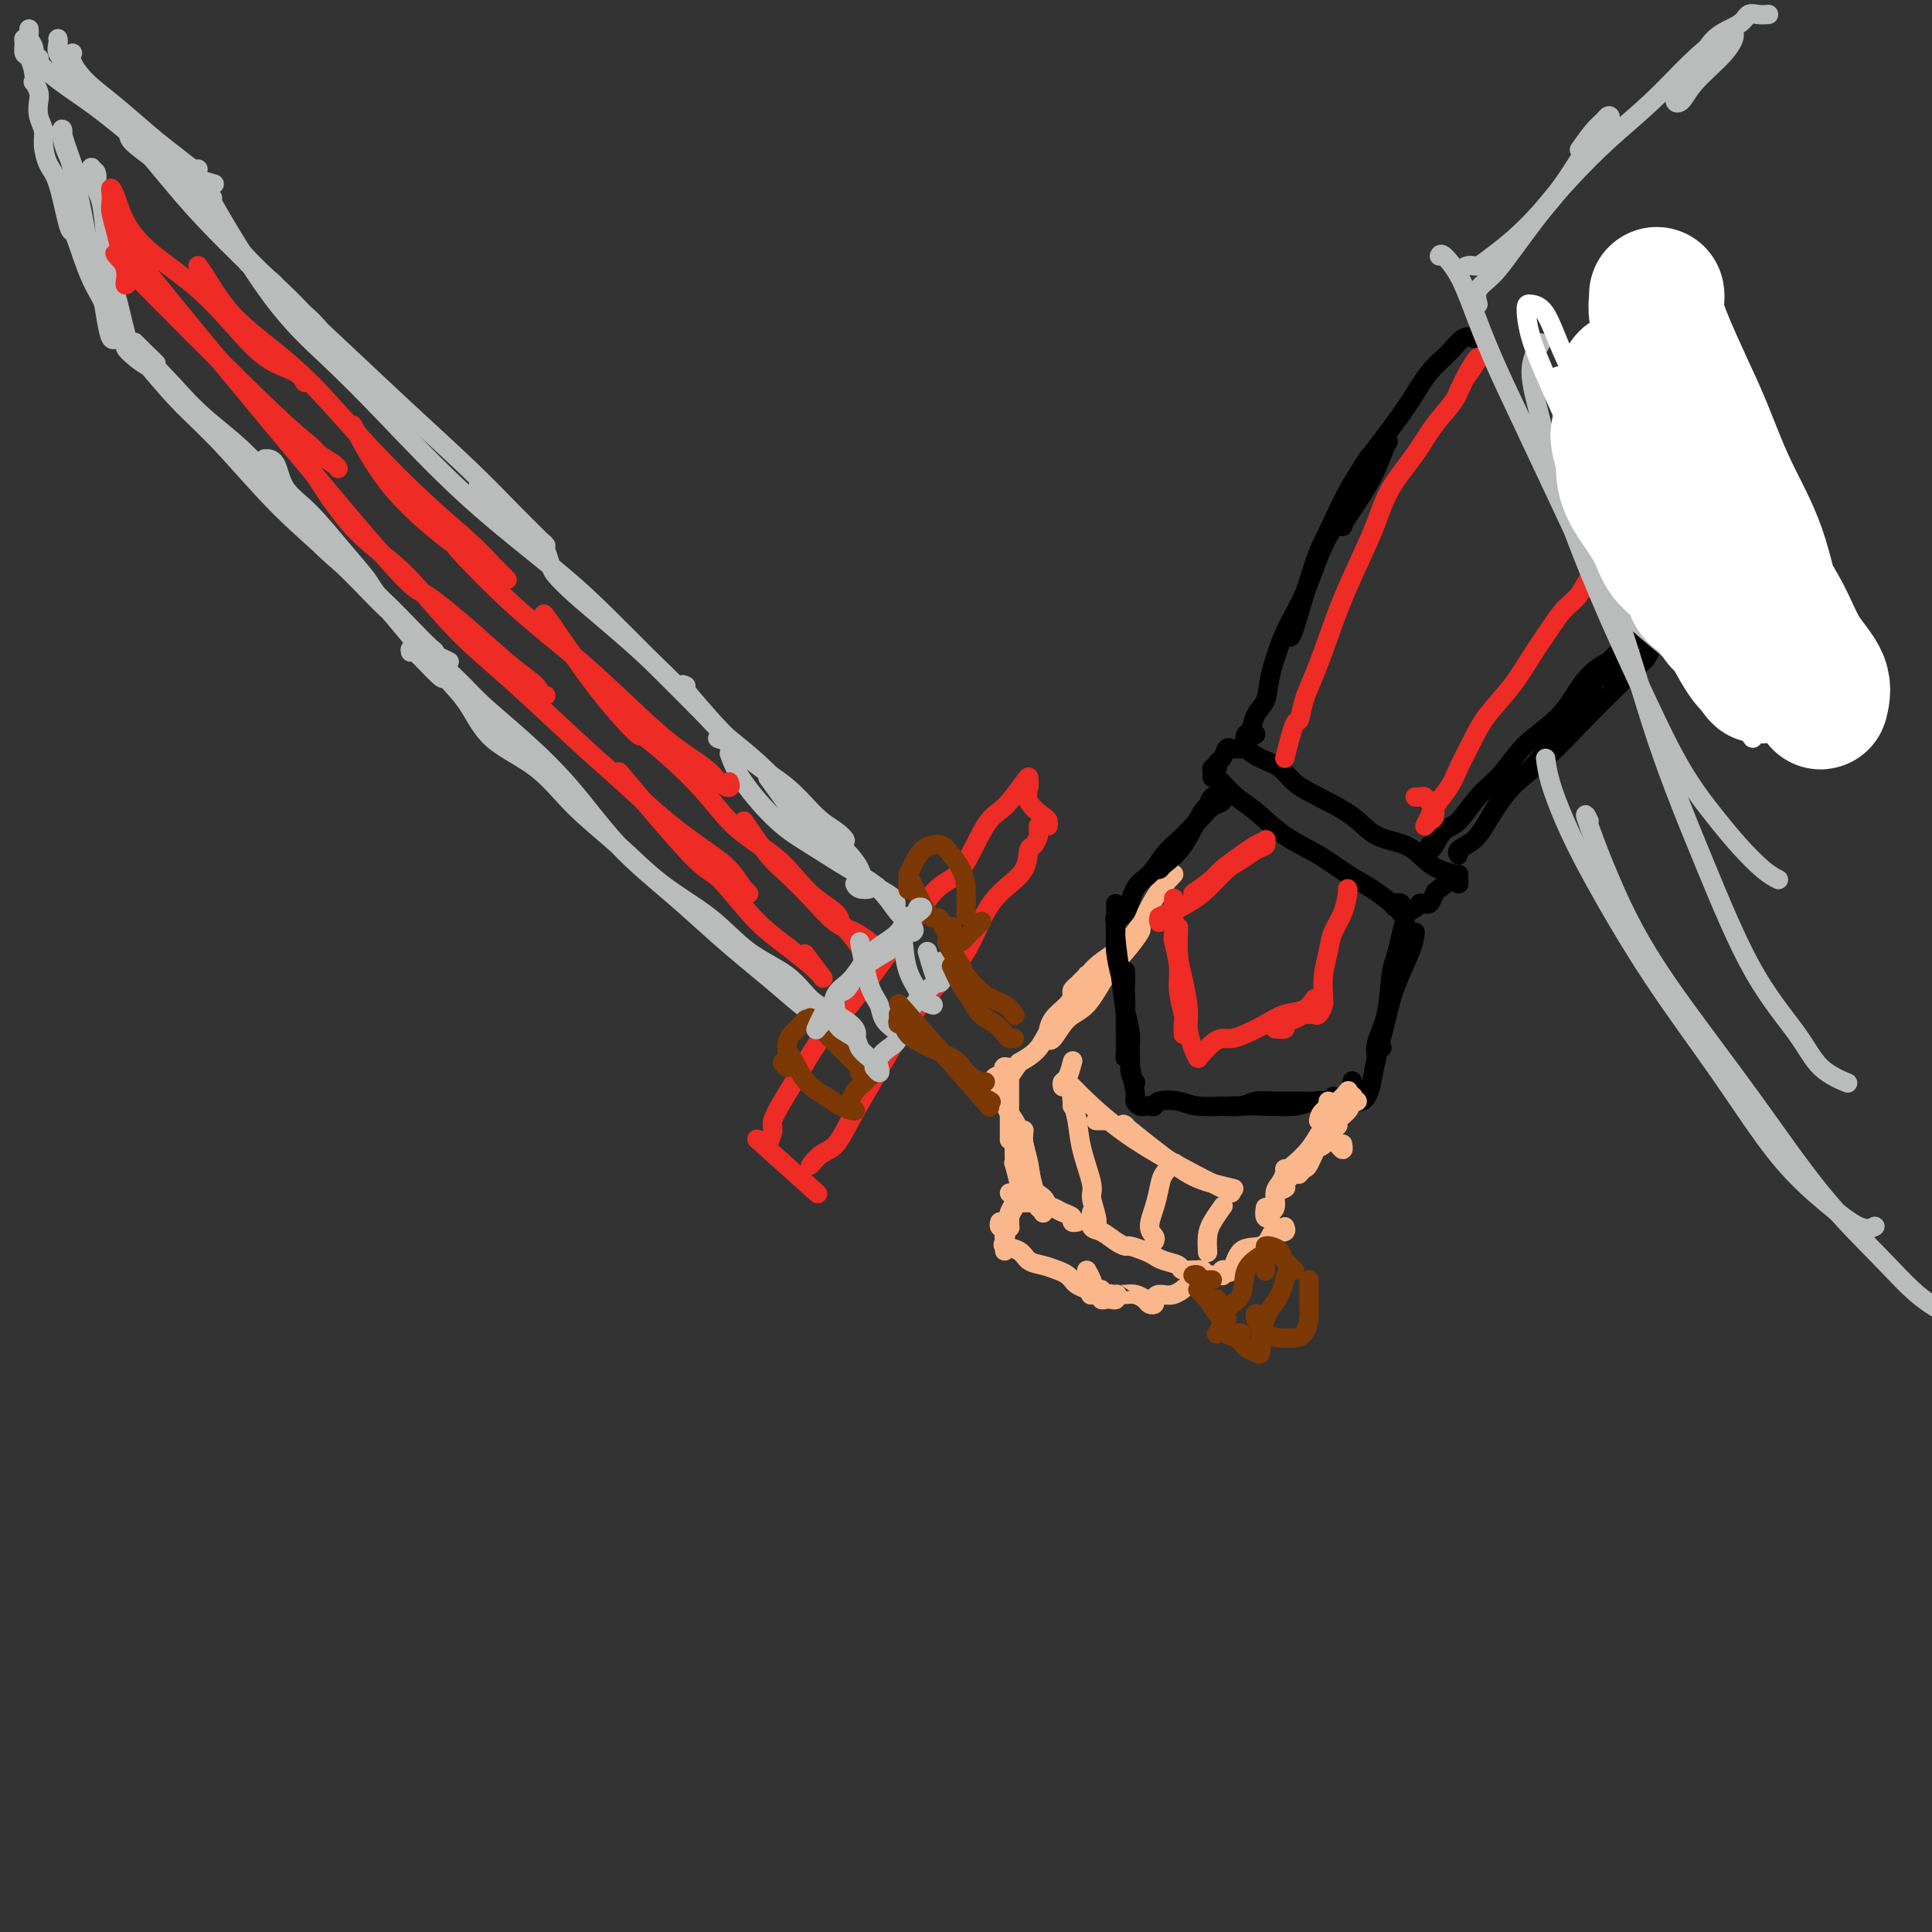 <svg viewBox='0 0 400 400' version='1.1' xmlns='http://www.w3.org/2000/svg' xmlns:xlink='http://www.w3.org/1999/xlink'><rect x="0" y="0" width="400" height="400" fill="#333333" stroke="none"/><g fill='none' stroke='rgb(251,183,140)' stroke-width='4' stroke-linecap='round' stroke-linejoin='round'><path d='M243,181c-1.363,1.438 -2.726,2.877 -4,5c-1.274,2.123 -2.461,4.932 -4,7c-1.539,2.068 -3.432,3.395 -5,5c-1.568,1.605 -2.813,3.488 -4,5c-1.187,1.512 -2.316,2.654 -3,3c-0.684,0.346 -0.922,-0.105 -1,0c-0.078,0.105 0.004,0.767 0,1c-0.004,0.233 -0.096,0.038 0,0c0.096,-0.038 0.379,0.081 1,-1c0.621,-1.081 1.580,-3.361 3,-5c1.420,-1.639 3.301,-2.638 5,-4c1.699,-1.362 3.218,-3.087 4,-4c0.782,-0.913 0.829,-1.012 1,-1c0.171,0.012 0.468,0.136 0,1c-0.468,0.864 -1.701,2.467 -3,4c-1.299,1.533 -2.663,2.995 -4,5c-1.337,2.005 -2.645,4.552 -4,6c-1.355,1.448 -2.756,1.798 -4,3c-1.244,1.202 -2.332,3.256 -3,4c-0.668,0.744 -0.915,0.180 -1,0c-0.085,-0.180 -0.009,0.026 0,0c0.009,-0.026 -0.051,-0.283 0,-1c0.051,-0.717 0.213,-1.894 1,-3c0.787,-1.106 2.200,-2.142 3,-3c0.800,-0.858 0.989,-1.540 1,-2c0.011,-0.460 -0.155,-0.699 0,-1c0.155,-0.301 0.631,-0.666 1,-1c0.369,-0.334 0.632,-0.638 1,-1c0.368,-0.362 0.841,-0.783 1,-1c0.159,-0.217 0.005,-0.229 0,0c-0.005,0.229 0.138,0.701 0,1c-0.138,0.299 -0.556,0.425 -1,1c-0.444,0.575 -0.913,1.597 -2,3c-1.087,1.403 -2.793,3.185 -4,5c-1.207,1.815 -1.916,3.661 -3,5c-1.084,1.339 -2.542,2.169 -4,3'/><path d='M211,220c-2.416,3.325 -1.956,3.137 -2,3c-0.044,-0.137 -0.593,-0.221 -1,0c-0.407,0.221 -0.673,0.749 -1,1c-0.327,0.251 -0.716,0.225 -1,0c-0.284,-0.225 -0.465,-0.649 0,-1c0.465,-0.351 1.575,-0.628 2,-1c0.425,-0.372 0.167,-0.838 0,-1c-0.167,-0.162 -0.241,-0.021 0,0c0.241,0.021 0.797,-0.080 1,0c0.203,0.080 0.055,0.341 0,1c-0.055,0.659 -0.015,1.717 0,2c0.015,0.283 0.004,-0.210 0,0c-0.004,0.210 -0.001,1.121 0,2c0.001,0.879 0.000,1.725 0,2c-0.000,0.275 -0.000,-0.021 0,0c0.000,0.021 0.000,0.359 0,1c-0.000,0.641 -0.000,1.583 0,2c0.000,0.417 0.000,0.308 0,1c-0.000,0.692 -0.000,2.186 0,3c0.000,0.814 0.000,0.947 0,1c-0.000,0.053 -0.000,0.027 0,0'/><path d='M208,221c0.046,-0.167 0.092,-0.334 0,1c-0.092,1.334 -0.323,4.168 0,6c0.323,1.832 1.200,2.660 2,4c0.800,1.340 1.525,3.191 2,5c0.475,1.809 0.702,3.574 1,5c0.298,1.426 0.668,2.512 1,4c0.332,1.488 0.625,3.378 1,4c0.375,0.622 0.832,-0.025 1,0c0.168,0.025 0.048,0.721 0,1c-0.048,0.279 -0.024,0.139 0,0'/><path d='M212,234c-0.097,0.955 -0.194,1.909 0,3c0.194,1.091 0.678,2.317 1,4c0.322,1.683 0.481,3.823 1,5c0.519,1.177 1.398,1.390 2,2c0.602,0.610 0.925,1.616 1,2c0.075,0.384 -0.100,0.145 0,0c0.100,-0.145 0.475,-0.197 1,0c0.525,0.197 1.199,0.641 2,1c0.801,0.359 1.730,0.632 2,1c0.270,0.368 -0.120,0.830 0,1c0.120,0.170 0.748,0.049 1,0c0.252,-0.049 0.126,-0.024 0,0'/><path d='M222,229c0.027,-0.872 0.053,-1.744 0,-2c-0.053,-0.256 -0.187,0.103 0,1c0.187,0.897 0.695,2.330 1,4c0.305,1.670 0.407,3.575 1,6c0.593,2.425 1.675,5.368 2,7c0.325,1.632 -0.109,1.953 0,3c0.109,1.047 0.760,2.820 1,4c0.240,1.180 0.069,1.766 0,2c-0.069,0.234 -0.034,0.117 0,0'/><path d='M226,251c-0.151,1.207 -0.302,2.414 0,3c0.302,0.586 1.057,0.552 2,1c0.943,0.448 2.073,1.377 3,2c0.927,0.623 1.650,0.941 2,1c0.350,0.059 0.325,-0.139 1,0c0.675,0.139 2.048,0.616 3,1c0.952,0.384 1.481,0.676 2,1c0.519,0.324 1.028,0.679 2,1c0.972,0.321 2.407,0.608 3,1c0.593,0.392 0.344,0.890 1,1c0.656,0.110 2.217,-0.167 3,0c0.783,0.167 0.788,0.776 1,1c0.212,0.224 0.631,0.061 1,0c0.369,-0.061 0.686,-0.020 1,0c0.314,0.020 0.624,0.019 1,0c0.376,-0.019 0.819,-0.058 1,0c0.181,0.058 0.100,0.211 0,0c-0.100,-0.211 -0.219,-0.788 0,-1c0.219,-0.212 0.777,-0.061 1,0c0.223,0.061 0.112,0.030 0,0'/><path d='M255,263c-0.504,-0.117 -1.007,-0.234 -1,0c0.007,0.234 0.526,0.819 1,0c0.474,-0.819 0.905,-3.042 2,-4c1.095,-0.958 2.854,-0.653 4,-1c1.146,-0.347 1.680,-1.347 2,-2c0.320,-0.653 0.426,-0.958 1,-1c0.574,-0.042 1.616,0.181 2,0c0.384,-0.181 0.110,-0.766 0,-1c-0.110,-0.234 -0.055,-0.117 0,0'/><path d='M213,249c-0.417,0.000 -0.833,0.000 -1,0c-0.167,0.000 -0.083,0.000 0,0'/><path d='M210,239c0.002,-0.467 0.004,-0.934 0,-1c-0.004,-0.066 -0.015,0.270 0,1c0.015,0.730 0.056,1.854 0,2c-0.056,0.146 -0.210,-0.688 0,0c0.210,0.688 0.784,2.896 1,4c0.216,1.104 0.073,1.103 0,1c-0.073,-0.103 -0.076,-0.308 0,0c0.076,0.308 0.232,1.130 0,2c-0.232,0.870 -0.850,1.788 -1,2c-0.150,0.212 0.170,-0.283 0,0c-0.170,0.283 -0.829,1.344 -1,2c-0.171,0.656 0.146,0.907 0,1c-0.146,0.093 -0.756,0.026 -1,0c-0.244,-0.026 -0.122,-0.013 0,0'/><path d='M209,247c0.392,0.366 0.784,0.733 1,1c0.216,0.267 0.255,0.435 0,1c-0.255,0.565 -0.804,1.526 -1,2c-0.196,0.474 -0.038,0.459 0,1c0.038,0.541 -0.042,1.636 0,2c0.042,0.364 0.207,-0.004 0,0c-0.207,0.004 -0.788,0.380 -1,1c-0.212,0.620 -0.057,1.486 0,2c0.057,0.514 0.015,0.677 0,1c-0.015,0.323 -0.004,0.807 0,1c0.004,0.193 0.002,0.097 0,0'/><path d='M207,253c-0.108,0.363 -0.215,0.726 0,1c0.215,0.274 0.753,0.458 1,1c0.247,0.542 0.205,1.440 0,2c-0.205,0.560 -0.571,0.780 0,1c0.571,0.220 2.079,0.440 3,1c0.921,0.560 1.256,1.460 2,2c0.744,0.540 1.898,0.718 3,1c1.102,0.282 2.154,0.667 3,1c0.846,0.333 1.487,0.614 2,1c0.513,0.386 0.898,0.878 1,1c0.102,0.122 -0.080,-0.125 0,0c0.080,0.125 0.421,0.621 1,1c0.579,0.379 1.394,0.641 2,1c0.606,0.359 1.003,0.814 1,1c-0.003,0.186 -0.405,0.102 0,0c0.405,-0.102 1.616,-0.223 2,0c0.384,0.223 -0.058,0.788 0,1c0.058,0.212 0.618,0.071 1,0c0.382,-0.071 0.587,-0.070 1,0c0.413,0.070 1.034,0.211 1,0c-0.034,-0.211 -0.724,-0.775 -1,-1c-0.276,-0.225 -0.138,-0.113 0,0'/><path d='M225,263c0.346,0.611 0.693,1.221 1,2c0.307,0.779 0.575,1.725 1,2c0.425,0.275 1.007,-0.123 1,0c-0.007,0.123 -0.602,0.765 0,1c0.602,0.235 2.402,0.062 3,0c0.598,-0.062 -0.005,-0.014 0,0c0.005,0.014 0.617,-0.007 1,0c0.383,0.007 0.537,0.041 1,0c0.463,-0.041 1.234,-0.157 2,0c0.766,0.157 1.527,0.588 2,1c0.473,0.412 0.657,0.806 1,1c0.343,0.194 0.845,0.189 1,0c0.155,-0.189 -0.036,-0.561 0,-1c0.036,-0.439 0.301,-0.945 1,-1c0.699,-0.055 1.834,0.340 3,0c1.166,-0.340 2.364,-1.415 3,-2c0.636,-0.585 0.710,-0.678 1,-1c0.290,-0.322 0.796,-0.871 1,-1c0.204,-0.129 0.106,0.161 0,0c-0.106,-0.161 -0.221,-0.774 0,-1c0.221,-0.226 0.777,-0.065 1,0c0.223,0.065 0.111,0.032 0,0'/></g>
<g fill='none' stroke='rgb(0,0,0)' stroke-width='4' stroke-linecap='round' stroke-linejoin='round'><path d='M234,218c-0.423,0.485 -0.846,0.969 -1,1c-0.154,0.031 -0.041,-0.392 0,-1c0.041,-0.608 0.008,-1.399 0,-2c-0.008,-0.601 0.008,-1.010 0,-2c-0.008,-0.990 -0.041,-2.560 0,-4c0.041,-1.440 0.154,-2.750 0,-4c-0.154,-1.250 -0.577,-2.439 -1,-4c-0.423,-1.561 -0.845,-3.495 -1,-5c-0.155,-1.505 -0.041,-2.581 0,-4c0.041,-1.419 0.010,-3.181 0,-4c-0.010,-0.819 0.000,-0.697 0,-1c-0.000,-0.303 -0.011,-1.032 0,-1c0.011,0.032 0.046,0.827 0,2c-0.046,1.173 -0.171,2.726 0,5c0.171,2.274 0.638,5.268 1,8c0.362,2.732 0.619,5.201 1,8c0.381,2.799 0.887,5.927 1,8c0.113,2.073 -0.165,3.092 0,4c0.165,0.908 0.775,1.706 1,2c0.225,0.294 0.064,0.084 0,0c-0.064,-0.084 -0.032,-0.042 0,0'/><path d='M233,201c0.033,0.817 0.065,1.633 0,3c-0.065,1.367 -0.229,3.283 0,5c0.229,1.717 0.849,3.234 1,5c0.151,1.766 -0.167,3.780 0,6c0.167,2.220 0.818,4.647 1,6c0.182,1.353 -0.105,1.631 0,2c0.105,0.369 0.603,0.827 1,1c0.397,0.173 0.693,0.059 1,0c0.307,-0.059 0.624,-0.065 1,0c0.376,0.065 0.811,0.199 1,0c0.189,-0.199 0.131,-0.733 1,-1c0.869,-0.267 2.665,-0.267 4,0c1.335,0.267 2.209,0.800 4,1c1.791,0.200 4.501,0.067 7,0c2.499,-0.067 4.789,-0.070 7,0c2.211,0.070 4.344,0.211 6,0c1.656,-0.211 2.836,-0.775 4,-1c1.164,-0.225 2.312,-0.112 3,0c0.688,0.112 0.916,0.222 1,0c0.084,-0.222 0.024,-0.778 0,-1c-0.024,-0.222 -0.012,-0.111 0,0'/><path d='M253,229c1.433,0.114 2.866,0.228 4,0c1.134,-0.228 1.970,-0.796 3,-1c1.030,-0.204 2.255,-0.042 4,0c1.745,0.042 4.009,-0.035 6,0c1.991,0.035 3.710,0.181 5,0c1.290,-0.181 2.150,-0.688 3,-1c0.850,-0.312 1.690,-0.430 2,-1c0.310,-0.570 0.088,-1.591 0,-2c-0.088,-0.409 -0.044,-0.204 0,0'/><path d='M231,190c0.050,0.542 0.099,1.083 0,1c-0.099,-0.083 -0.347,-0.792 0,-1c0.347,-0.208 1.288,0.084 2,-1c0.712,-1.084 1.195,-3.543 2,-5c0.805,-1.457 1.932,-1.913 3,-3c1.068,-1.087 2.078,-2.806 3,-4c0.922,-1.194 1.756,-1.862 3,-3c1.244,-1.138 2.900,-2.744 4,-4c1.100,-1.256 1.646,-2.160 2,-3c0.354,-0.840 0.515,-1.616 1,-2c0.485,-0.384 1.294,-0.376 1,0c-0.294,0.376 -1.691,1.120 -3,3c-1.309,1.880 -2.531,4.895 -4,7c-1.469,2.105 -3.186,3.300 -4,4c-0.814,0.700 -0.725,0.904 -1,1c-0.275,0.096 -0.915,0.082 -1,0c-0.085,-0.082 0.386,-0.234 1,-1c0.614,-0.766 1.371,-2.145 2,-3c0.629,-0.855 1.129,-1.184 2,-2c0.871,-0.816 2.114,-2.117 3,-3c0.886,-0.883 1.414,-1.347 2,-2c0.586,-0.653 1.229,-1.495 2,-2c0.771,-0.505 1.669,-0.675 2,-1c0.331,-0.325 0.095,-0.807 0,-1c-0.095,-0.193 -0.047,-0.096 0,0'/><path d='M253,162c-0.468,-0.460 -0.935,-0.920 -1,-1c-0.065,-0.080 0.273,0.221 1,1c0.727,0.779 1.842,2.036 3,3c1.158,0.964 2.360,1.636 4,3c1.640,1.364 3.718,3.419 6,5c2.282,1.581 4.768,2.686 7,4c2.232,1.314 4.209,2.836 6,4c1.791,1.164 3.395,1.968 5,3c1.605,1.032 3.211,2.291 4,3c0.789,0.709 0.761,0.870 1,1c0.239,0.130 0.744,0.231 1,0c0.256,-0.231 0.261,-0.793 0,-1c-0.261,-0.207 -0.789,-0.059 -1,0c-0.211,0.059 -0.106,0.030 0,0'/><path d='M252,161c-0.431,0.081 -0.862,0.162 -1,0c-0.138,-0.162 0.019,-0.567 0,-1c-0.019,-0.433 -0.212,-0.894 0,-1c0.212,-0.106 0.830,0.143 1,0c0.170,-0.143 -0.109,-0.679 0,-1c0.109,-0.321 0.606,-0.426 1,-1c0.394,-0.574 0.684,-1.618 1,-2c0.316,-0.382 0.659,-0.102 1,0c0.341,0.102 0.679,0.027 1,0c0.321,-0.027 0.625,-0.007 1,0c0.375,0.007 0.821,0.002 1,0c0.179,-0.002 0.089,-0.001 0,0'/><path d='M258,154c-0.235,0.237 -0.471,0.474 0,1c0.471,0.526 1.648,1.339 3,2c1.352,0.661 2.880,1.168 4,2c1.120,0.832 1.832,1.990 3,3c1.168,1.010 2.791,1.874 5,3c2.209,1.126 5.003,2.515 7,4c1.997,1.485 3.197,3.066 5,4c1.803,0.934 4.210,1.220 6,2c1.790,0.780 2.963,2.055 4,3c1.037,0.945 1.938,1.560 3,2c1.062,0.440 2.285,0.706 3,1c0.715,0.294 0.923,0.618 1,1c0.077,0.382 0.022,0.824 0,1c-0.022,0.176 -0.011,0.088 0,0'/><path d='M302,181c-1.600,1.215 -3.199,2.431 -4,3c-0.801,0.569 -0.802,0.493 -1,1c-0.198,0.507 -0.592,1.598 -1,2c-0.408,0.402 -0.831,0.115 -1,0c-0.169,-0.115 -0.085,-0.057 0,0'/><path d='M290,189c0.226,0.083 0.452,0.167 1,0c0.548,-0.167 1.417,-0.583 2,-1c0.583,-0.417 0.881,-0.833 1,-1c0.119,-0.167 0.060,-0.083 0,0'/><path d='M291,190c-0.336,1.305 -0.672,2.610 -1,4c-0.328,1.390 -0.648,2.864 -1,4c-0.352,1.136 -0.736,1.934 -1,4c-0.264,2.066 -0.407,5.401 -1,8c-0.593,2.599 -1.637,4.462 -2,6c-0.363,1.538 -0.046,2.753 0,3c0.046,0.247 -0.180,-0.472 0,-1c0.180,-0.528 0.766,-0.865 1,-1c0.234,-0.135 0.117,-0.067 0,0'/><path d='M293,193c-0.129,1.055 -0.258,2.109 -1,4c-0.742,1.891 -2.096,4.618 -3,7c-0.904,2.382 -1.356,4.418 -2,7c-0.644,2.582 -1.479,5.711 -2,8c-0.521,2.289 -0.727,3.737 -1,5c-0.273,1.263 -0.612,2.340 -1,3c-0.388,0.660 -0.825,0.903 -1,1c-0.175,0.097 -0.087,0.049 0,0'/><path d='M260,152c-0.819,0.525 -1.638,1.050 -2,1c-0.362,-0.050 -0.267,-0.676 0,-1c0.267,-0.324 0.707,-0.346 1,-1c0.293,-0.654 0.441,-1.941 1,-3c0.559,-1.059 1.531,-1.892 2,-3c0.469,-1.108 0.436,-2.492 1,-5c0.564,-2.508 1.726,-6.140 3,-9c1.274,-2.860 2.661,-4.948 4,-8c1.339,-3.052 2.629,-7.069 4,-10c1.371,-2.931 2.824,-4.776 4,-7c1.176,-2.224 2.074,-4.826 3,-7c0.926,-2.174 1.880,-3.921 3,-5c1.120,-1.079 2.405,-1.490 3,-2c0.595,-0.510 0.499,-1.117 0,0c-0.499,1.117 -1.402,3.959 -3,7c-1.598,3.041 -3.892,6.280 -5,8c-1.108,1.720 -1.031,1.920 -1,2c0.031,0.080 0.015,0.040 0,0'/><path d='M267,131c0.033,0.900 0.066,1.800 1,-1c0.934,-2.800 2.770,-9.300 4,-13c1.230,-3.700 1.854,-4.601 3,-7c1.146,-2.399 2.813,-6.297 5,-10c2.187,-3.703 4.893,-7.210 7,-10c2.107,-2.790 3.616,-4.863 5,-7c1.384,-2.137 2.644,-4.338 4,-6c1.356,-1.662 2.807,-2.786 4,-4c1.193,-1.214 2.129,-2.519 3,-3c0.871,-0.481 1.677,-0.137 2,0c0.323,0.137 0.161,0.069 0,0'/><path d='M296,175c-0.071,0.452 -0.141,0.905 0,1c0.141,0.095 0.494,-0.167 1,-1c0.506,-0.833 1.164,-2.238 2,-3c0.836,-0.762 1.850,-0.882 3,-2c1.150,-1.118 2.434,-3.232 4,-5c1.566,-1.768 3.412,-3.188 5,-5c1.588,-1.812 2.916,-4.015 5,-6c2.084,-1.985 4.924,-3.751 7,-6c2.076,-2.249 3.388,-4.980 5,-7c1.612,-2.020 3.524,-3.329 5,-4c1.476,-0.671 2.517,-0.705 3,-1c0.483,-0.295 0.409,-0.851 0,-1c-0.409,-0.149 -1.153,0.107 -2,1c-0.847,0.893 -1.798,2.421 -3,4c-1.202,1.579 -2.657,3.209 -4,5c-1.343,1.791 -2.575,3.743 -4,6c-1.425,2.257 -3.045,4.817 -5,7c-1.955,2.183 -4.246,3.987 -6,6c-1.754,2.013 -2.970,4.236 -4,6c-1.030,1.764 -1.874,3.070 -3,4c-1.126,0.930 -2.532,1.484 -3,2c-0.468,0.516 0.004,0.996 0,1c-0.004,0.004 -0.482,-0.466 0,-1c0.482,-0.534 1.926,-1.130 3,-2c1.074,-0.870 1.780,-2.012 3,-4c1.220,-1.988 2.956,-4.822 5,-7c2.044,-2.178 4.396,-3.702 7,-6c2.604,-2.298 5.458,-5.371 8,-8c2.542,-2.629 4.771,-4.815 7,-7'/><path d='M335,142c6.311,-6.339 5.589,-5.186 6,-6c0.411,-0.814 1.955,-3.594 3,-5c1.045,-1.406 1.589,-1.439 2,-2c0.411,-0.561 0.688,-1.651 0,-1c-0.688,0.651 -2.339,3.043 -3,4c-0.661,0.957 -0.330,0.478 0,0'/><path d='M336,139c-0.697,0.326 -1.393,0.652 -2,1c-0.607,0.348 -1.124,0.717 -1,0c0.124,-0.717 0.888,-2.522 2,-4c1.112,-1.478 2.571,-2.631 4,-4c1.429,-1.369 2.826,-2.955 4,-4c1.174,-1.045 2.124,-1.551 3,-2c0.876,-0.449 1.679,-0.843 2,-1c0.321,-0.157 0.161,-0.079 0,0'/></g>
<g fill='none' stroke='rgb(238,43,36)' stroke-width='4' stroke-linecap='round' stroke-linejoin='round'><path d='M247,185c1.566,-1.118 3.131,-2.237 4,-3c0.869,-0.763 1.041,-1.172 2,-2c0.959,-0.828 2.703,-2.075 4,-3c1.297,-0.925 2.146,-1.528 3,-2c0.854,-0.472 1.712,-0.814 2,-1c0.288,-0.186 0.006,-0.218 0,0c-0.006,0.218 0.263,0.684 0,1c-0.263,0.316 -1.059,0.483 -2,1c-0.941,0.517 -2.027,1.385 -3,2c-0.973,0.615 -1.834,0.976 -3,2c-1.166,1.024 -2.638,2.710 -4,4c-1.362,1.290 -2.614,2.184 -4,3c-1.386,0.816 -2.907,1.553 -4,2c-1.093,0.447 -1.757,0.604 -2,1c-0.243,0.396 -0.065,1.030 0,1c0.065,-0.030 0.019,-0.723 0,-1c-0.019,-0.277 -0.009,-0.139 0,0'/><path d='M243,186c0.002,0.310 0.005,0.620 0,1c-0.005,0.380 -0.016,0.830 0,2c0.016,1.170 0.061,3.059 0,4c-0.061,0.941 -0.227,0.933 0,2c0.227,1.067 0.845,3.207 1,5c0.155,1.793 -0.155,3.237 0,5c0.155,1.763 0.773,3.844 1,5c0.227,1.156 0.061,1.388 0,2c-0.061,0.612 -0.017,1.603 0,2c0.017,0.397 0.009,0.198 0,0'/><path d='M244,192c-0.081,2.127 -0.163,4.253 0,6c0.163,1.747 0.569,3.113 1,5c0.431,1.887 0.886,4.295 1,6c0.114,1.705 -0.114,2.706 0,4c0.114,1.294 0.569,2.881 1,4c0.431,1.119 0.839,1.772 1,2c0.161,0.228 0.074,0.033 0,0c-0.074,-0.033 -0.134,0.097 0,0c0.134,-0.097 0.461,-0.421 1,-1c0.539,-0.579 1.291,-1.415 2,-2c0.709,-0.585 1.375,-0.920 2,-1c0.625,-0.080 1.210,0.096 2,0c0.790,-0.096 1.785,-0.464 3,-1c1.215,-0.536 2.652,-1.240 4,-2c1.348,-0.760 2.609,-1.575 4,-2c1.391,-0.425 2.913,-0.461 4,-1c1.087,-0.539 1.739,-1.583 2,-2c0.261,-0.417 0.130,-0.209 0,0'/><path d='M264,213c0.891,0.091 1.783,0.182 2,0c0.217,-0.182 -0.240,-0.638 0,-1c0.240,-0.362 1.177,-0.631 2,-1c0.823,-0.369 1.531,-0.837 2,-1c0.469,-0.163 0.700,-0.019 1,0c0.300,0.019 0.669,-0.087 1,0c0.331,0.087 0.624,0.366 1,0c0.376,-0.366 0.836,-1.378 1,-2c0.164,-0.622 0.032,-0.854 0,-1c-0.032,-0.146 0.036,-0.204 0,-1c-0.036,-0.796 -0.178,-2.329 0,-4c0.178,-1.671 0.675,-3.481 1,-5c0.325,-1.519 0.479,-2.747 1,-4c0.521,-1.253 1.408,-2.532 2,-4c0.592,-1.468 0.890,-3.126 1,-4c0.110,-0.874 0.031,-0.964 0,-1c-0.031,-0.036 -0.016,-0.018 0,0'/><path d='M266,157c0.751,-2.940 1.503,-5.880 2,-7c0.497,-1.120 0.740,-0.420 1,-1c0.260,-0.580 0.537,-2.439 1,-4c0.463,-1.561 1.110,-2.824 2,-5c0.890,-2.176 2.021,-5.265 3,-8c0.979,-2.735 1.805,-5.115 3,-8c1.195,-2.885 2.759,-6.276 4,-9c1.241,-2.724 2.160,-4.780 3,-7c0.840,-2.220 1.600,-4.604 3,-7c1.400,-2.396 3.439,-4.805 5,-7c1.561,-2.195 2.644,-4.177 4,-6c1.356,-1.823 2.985,-3.486 4,-5c1.015,-1.514 1.417,-2.878 2,-4c0.583,-1.122 1.347,-2.002 2,-3c0.653,-0.998 1.196,-2.113 1,-2c-0.196,0.113 -1.130,1.453 -2,3c-0.870,1.547 -1.677,3.299 -2,4c-0.323,0.701 -0.161,0.350 0,0'/><path d='M293,165c0.332,0.033 0.663,0.066 1,0c0.337,-0.066 0.678,-0.230 1,0c0.322,0.230 0.623,0.853 1,1c0.377,0.147 0.831,-0.183 1,0c0.169,0.183 0.055,0.878 0,1c-0.055,0.122 -0.050,-0.327 0,0c0.050,0.327 0.144,1.432 0,2c-0.144,0.568 -0.526,0.599 -1,1c-0.474,0.401 -1.040,1.173 -1,1c0.040,-0.173 0.686,-1.291 1,-2c0.314,-0.709 0.298,-1.009 1,-2c0.702,-0.991 2.123,-2.672 3,-4c0.877,-1.328 1.210,-2.303 2,-4c0.790,-1.697 2.039,-4.116 3,-6c0.961,-1.884 1.636,-3.232 3,-5c1.364,-1.768 3.418,-3.955 5,-6c1.582,-2.045 2.692,-3.947 4,-6c1.308,-2.053 2.815,-4.258 4,-6c1.185,-1.742 2.047,-3.023 3,-4c0.953,-0.977 1.998,-1.652 3,-3c1.002,-1.348 1.961,-3.369 3,-5c1.039,-1.631 2.159,-2.872 3,-4c0.841,-1.128 1.402,-2.142 2,-3c0.598,-0.858 1.232,-1.560 2,-2c0.768,-0.440 1.668,-0.618 2,-1c0.332,-0.382 0.095,-0.966 0,-1c-0.095,-0.034 -0.047,0.483 0,1'/><path d='M339,108c4.631,-6.024 0.708,-1.083 -1,1c-1.708,2.083 -1.202,1.310 -1,1c0.202,-0.310 0.101,-0.155 0,0'/></g>
<g fill='none' stroke='rgb(186,187,187)' stroke-width='4' stroke-linecap='round' stroke-linejoin='round'><path d='M327,31c1.066,-1.496 2.131,-2.991 3,-4c0.869,-1.009 1.541,-1.530 2,-2c0.459,-0.470 0.704,-0.889 1,-1c0.296,-0.111 0.641,0.085 0,1c-0.641,0.915 -2.269,2.551 -4,5c-1.731,2.449 -3.566,5.713 -6,9c-2.434,3.287 -5.469,6.597 -8,9c-2.531,2.403 -4.559,3.898 -6,5c-1.441,1.102 -2.293,1.811 -3,2c-0.707,0.189 -1.267,-0.141 -2,0c-0.733,0.141 -1.638,0.755 -2,1c-0.362,0.245 -0.181,0.123 0,0'/><path d='M298,53c0.151,-0.302 0.301,-0.603 1,0c0.699,0.603 1.945,2.111 3,4c1.055,1.889 1.918,4.158 3,7c1.082,2.842 2.383,6.256 4,10c1.617,3.744 3.551,7.816 6,13c2.449,5.184 5.414,11.479 8,17c2.586,5.521 4.794,10.269 7,14c2.206,3.731 4.409,6.447 7,9c2.591,2.553 5.570,4.943 8,7c2.430,2.057 4.311,3.780 6,5c1.689,1.220 3.185,1.935 4,2c0.815,0.065 0.950,-0.521 1,-1c0.050,-0.479 0.014,-0.851 0,-1c-0.014,-0.149 -0.007,-0.074 0,0'/><path d='M319,71c-1.000,1.723 -1.999,3.447 -2,6c-0.001,2.553 0.997,5.936 2,10c1.003,4.064 2.011,8.809 4,15c1.989,6.191 4.961,13.827 8,21c3.039,7.173 6.147,13.883 9,20c2.853,6.117 5.451,11.643 8,16c2.549,4.357 5.048,7.546 7,10c1.952,2.454 3.358,4.173 5,6c1.642,1.827 3.519,3.761 5,5c1.481,1.239 2.566,1.783 3,2c0.434,0.217 0.217,0.109 0,0'/><path d='M326,87c-0.206,-1.432 -0.411,-2.863 0,2c0.411,4.863 1.439,16.021 3,23c1.561,6.979 3.656,9.778 6,16c2.344,6.222 4.936,15.865 8,25c3.064,9.135 6.601,17.762 10,26c3.399,8.238 6.659,16.089 10,22c3.341,5.911 6.761,9.883 9,13c2.239,3.117 3.295,5.378 5,7c1.705,1.622 4.059,2.606 5,3c0.941,0.394 0.471,0.197 0,0'/><path d='M320,157c0.192,1.444 0.384,2.888 1,5c0.616,2.112 1.655,4.894 3,8c1.345,3.106 2.997,6.538 6,12c3.003,5.462 7.356,12.953 12,20c4.644,7.047 9.577,13.650 14,20c4.423,6.350 8.334,12.447 12,17c3.666,4.553 7.086,7.560 10,10c2.914,2.440 5.323,4.311 7,5c1.677,0.689 2.622,0.197 3,0c0.378,-0.197 0.189,-0.098 0,0'/><path d='M329,170c-0.631,-1.272 -1.262,-2.544 0,1c1.262,3.544 4.418,11.905 8,19c3.582,7.095 7.590,12.925 12,19c4.410,6.075 9.223,12.395 14,19c4.777,6.605 9.518,13.497 14,19c4.482,5.503 8.704,9.618 12,13c3.296,3.382 5.667,6.030 8,8c2.333,1.970 4.628,3.261 6,4c1.372,0.739 1.821,0.925 2,1c0.179,0.075 0.090,0.037 0,0'/><path d='M306,63c-0.258,-1.026 -0.515,-2.053 0,-3c0.515,-0.947 1.803,-1.815 3,-3c1.197,-1.185 2.302,-2.687 4,-5c1.698,-2.313 3.989,-5.436 6,-8c2.011,-2.564 3.742,-4.567 6,-7c2.258,-2.433 5.044,-5.296 8,-8c2.956,-2.704 6.082,-5.250 9,-8c2.918,-2.750 5.627,-5.703 8,-8c2.373,-2.297 4.410,-3.939 6,-5c1.590,-1.061 2.734,-1.541 3,-1c0.266,0.541 -0.347,2.103 -2,4c-1.653,1.897 -4.345,4.128 -6,6c-1.655,1.872 -2.272,3.386 -3,4c-0.728,0.614 -1.566,0.329 -1,-1c0.566,-1.329 2.535,-3.701 4,-6c1.465,-2.299 2.424,-4.525 4,-6c1.576,-1.475 3.768,-2.199 5,-3c1.232,-0.801 1.506,-1.679 2,-2c0.494,-0.321 1.210,-0.087 2,0c0.790,0.087 1.654,0.025 2,0c0.346,-0.025 0.173,-0.012 0,0'/></g>
<g fill='none' stroke='rgb(255,255,255)' stroke-width='4' stroke-linecap='round' stroke-linejoin='round'><path d='M333,87c-2.866,-5.895 -5.732,-11.789 0,1c5.732,12.789 20.063,44.262 26,57c5.937,12.738 3.480,6.742 3,4c-0.480,-2.742 1.018,-2.230 1,-3c-0.018,-0.770 -1.552,-2.822 -3,-5c-1.448,-2.178 -2.810,-4.483 -5,-8c-2.190,-3.517 -5.208,-8.245 -8,-13c-2.792,-4.755 -5.357,-9.537 -8,-15c-2.643,-5.463 -5.364,-11.608 -8,-17c-2.636,-5.392 -5.189,-10.032 -7,-14c-1.811,-3.968 -2.882,-7.265 -4,-9c-1.118,-1.735 -2.284,-1.907 -3,-2c-0.716,-0.093 -0.982,-0.108 -1,1c-0.018,1.108 0.212,3.338 1,6c0.788,2.662 2.134,5.755 4,10c1.866,4.245 4.250,9.644 7,15c2.750,5.356 5.864,10.671 9,16c3.136,5.329 6.294,10.672 9,15c2.706,4.328 4.959,7.641 7,10c2.041,2.359 3.871,3.763 5,5c1.129,1.237 1.559,2.307 2,3c0.441,0.693 0.895,1.010 1,1c0.105,-0.010 -0.138,-0.345 -1,-1c-0.862,-0.655 -2.342,-1.629 -4,-4c-1.658,-2.371 -3.494,-6.139 -6,-10c-2.506,-3.861 -5.683,-7.813 -8,-12c-2.317,-4.187 -3.776,-8.607 -6,-13c-2.224,-4.393 -5.214,-8.760 -7,-12c-1.786,-3.240 -2.367,-5.354 -3,-7c-0.633,-1.646 -1.316,-2.823 -2,-4'/><path d='M324,82c-2.784,-6.241 -0.745,-3.844 0,-3c0.745,0.844 0.197,0.135 0,1c-0.197,0.865 -0.042,3.305 1,7c1.042,3.695 2.972,8.645 5,13c2.028,4.355 4.155,8.117 6,12c1.845,3.883 3.409,7.889 5,12c1.591,4.111 3.210,8.329 5,11c1.790,2.671 3.751,3.796 5,5c1.249,1.204 1.785,2.487 2,3c0.215,0.513 0.107,0.257 0,0'/></g>
<g fill='none' stroke='rgb(255,255,255)' stroke-width='28' stroke-linecap='round' stroke-linejoin='round'><path d='M343,61c0.035,0.206 0.070,0.412 0,1c-0.070,0.588 -0.243,1.558 0,3c0.243,1.442 0.904,3.354 2,6c1.096,2.646 2.626,6.024 4,9c1.374,2.976 2.591,5.550 4,9c1.409,3.450 3.011,7.776 5,12c1.989,4.224 4.365,8.346 6,13c1.635,4.654 2.528,9.838 4,14c1.472,4.162 3.522,7.301 5,10c1.478,2.699 2.384,4.959 3,6c0.616,1.041 0.943,0.863 1,1c0.057,0.137 -0.157,0.588 0,0c0.157,-0.588 0.686,-2.215 0,-4c-0.686,-1.785 -2.587,-3.728 -4,-6c-1.413,-2.272 -2.337,-4.871 -4,-8c-1.663,-3.129 -4.066,-6.786 -6,-10c-1.934,-3.214 -3.398,-5.985 -5,-9c-1.602,-3.015 -3.341,-6.275 -5,-9c-1.659,-2.725 -3.239,-4.916 -5,-7c-1.761,-2.084 -3.703,-4.061 -5,-6c-1.297,-1.939 -1.948,-3.840 -3,-5c-1.052,-1.160 -2.507,-1.579 -3,-2c-0.493,-0.421 -0.026,-0.846 0,0c0.026,0.846 -0.388,2.961 0,6c0.388,3.039 1.578,7.002 3,11c1.422,3.998 3.078,8.031 5,12c1.922,3.969 4.112,7.876 6,11c1.888,3.124 3.475,5.466 5,8c1.525,2.534 2.987,5.259 4,7c1.013,1.741 1.575,2.497 2,3c0.425,0.503 0.712,0.751 1,1'/><path d='M363,138c2.860,4.355 1.010,0.242 0,-2c-1.010,-2.242 -1.180,-2.613 -2,-4c-0.820,-1.387 -2.292,-3.791 -4,-7c-1.708,-3.209 -3.654,-7.224 -6,-11c-2.346,-3.776 -5.094,-7.312 -7,-11c-1.906,-3.688 -2.970,-7.526 -4,-10c-1.030,-2.474 -2.024,-3.584 -3,-4c-0.976,-0.416 -1.932,-0.138 -2,1c-0.068,1.138 0.752,3.135 1,5c0.248,1.865 -0.075,3.597 1,6c1.075,2.403 3.549,5.477 5,8c1.451,2.523 1.880,4.497 3,6c1.120,1.503 2.931,2.536 4,4c1.069,1.464 1.397,3.358 2,4c0.603,0.642 1.482,0.032 2,0c0.518,-0.032 0.675,0.513 1,0c0.325,-0.513 0.819,-2.086 1,-4c0.181,-1.914 0.049,-4.169 0,-5c-0.049,-0.831 -0.014,-0.237 0,0c0.014,0.237 0.007,0.119 0,0'/></g>
<g fill='none' stroke='rgb(238,43,36)' stroke-width='4' stroke-linecap='round' stroke-linejoin='round'><path d='M158,237c-1.111,-1.000 -2.222,-2.000 0,0c2.222,2.000 7.778,7.000 10,9c2.222,2.000 1.111,1.000 0,0'/><path d='M159,237c0.467,-1.137 0.934,-2.273 1,-3c0.066,-0.727 -0.270,-1.044 0,-2c0.270,-0.956 1.144,-2.550 2,-4c0.856,-1.450 1.693,-2.758 3,-5c1.307,-2.242 3.083,-5.420 5,-8c1.917,-2.580 3.975,-4.561 6,-7c2.025,-2.439 4.019,-5.336 6,-8c1.981,-2.664 3.950,-5.095 6,-8c2.050,-2.905 4.181,-6.285 6,-8c1.819,-1.715 3.324,-1.767 5,-4c1.676,-2.233 3.521,-6.647 5,-9c1.479,-2.353 2.593,-2.644 4,-4c1.407,-1.356 3.109,-3.776 4,-5c0.891,-1.224 0.971,-1.253 1,-1c0.029,0.253 0.008,0.786 0,1c-0.008,0.214 -0.004,0.107 0,0'/><path d='M168,241c-0.153,0.194 -0.306,0.389 0,0c0.306,-0.389 1.070,-1.360 2,-2c0.930,-0.640 2.025,-0.948 3,-2c0.975,-1.052 1.831,-2.846 3,-5c1.169,-2.154 2.651,-4.666 4,-7c1.349,-2.334 2.566,-4.490 4,-7c1.434,-2.510 3.085,-5.374 5,-8c1.915,-2.626 4.093,-5.012 6,-7c1.907,-1.988 3.544,-3.577 5,-6c1.456,-2.423 2.733,-5.681 4,-8c1.267,-2.319 2.525,-3.700 4,-5c1.475,-1.300 3.166,-2.519 4,-4c0.834,-1.481 0.812,-3.224 1,-4c0.188,-0.776 0.586,-0.586 1,-1c0.414,-0.414 0.843,-1.430 1,-2c0.157,-0.570 0.042,-0.692 0,-1c-0.042,-0.308 -0.012,-0.802 0,-1c0.012,-0.198 0.006,-0.099 0,0'/><path d='M213,162c-0.022,-0.045 -0.044,-0.090 0,0c0.044,0.090 0.156,0.315 0,1c-0.156,0.685 -0.578,1.830 0,3c0.578,1.170 2.155,2.365 3,3c0.845,0.635 0.958,0.709 1,1c0.042,0.291 0.012,0.797 0,1c-0.012,0.203 -0.006,0.101 0,0'/></g>
<g fill='none' stroke='rgb(186,187,187)' stroke-width='4' stroke-linecap='round' stroke-linejoin='round'><path d='M93,137c-1.730,-0.878 -3.460,-1.756 -3,-1c0.460,0.756 3.111,3.146 5,5c1.889,1.854 3.016,3.172 5,5c1.984,1.828 4.825,4.168 8,7c3.175,2.832 6.683,6.157 10,10c3.317,3.843 6.444,8.203 10,12c3.556,3.797 7.542,7.030 11,10c3.458,2.970 6.388,5.677 9,8c2.612,2.323 4.907,4.261 7,6c2.093,1.739 3.986,3.280 6,5c2.014,1.720 4.150,3.619 6,5c1.850,1.381 3.413,2.245 5,3c1.587,0.755 3.198,1.400 4,2c0.802,0.600 0.795,1.154 1,1c0.205,-0.154 0.623,-1.017 0,-2c-0.623,-0.983 -2.286,-2.084 -4,-3c-1.714,-0.916 -3.477,-1.645 -5,-3c-1.523,-1.355 -2.805,-3.336 -5,-5c-2.195,-1.664 -5.302,-3.012 -8,-5c-2.698,-1.988 -4.986,-4.618 -8,-7c-3.014,-2.382 -6.753,-4.518 -10,-7c-3.247,-2.482 -6.002,-5.310 -9,-8c-2.998,-2.690 -6.239,-5.242 -9,-8c-2.761,-2.758 -5.042,-5.724 -8,-8c-2.958,-2.276 -6.594,-3.864 -9,-6c-2.406,-2.136 -3.583,-4.820 -5,-7c-1.417,-2.180 -3.074,-3.856 -5,-6c-1.926,-2.144 -4.122,-4.755 -6,-7c-1.878,-2.245 -3.439,-4.122 -5,-6'/><path d='M81,127c-4.172,-5.357 -4.100,-5.751 -5,-7c-0.900,-1.249 -2.770,-3.354 -5,-6c-2.230,-2.646 -4.818,-5.833 -7,-8c-2.182,-2.167 -3.956,-3.313 -5,-5c-1.044,-1.687 -1.358,-3.916 -2,-5c-0.642,-1.084 -1.612,-1.024 -2,-1c-0.388,0.024 -0.194,0.012 0,0'/><path d='M85,135c-0.124,-0.572 -0.249,-1.143 1,0c1.249,1.143 3.871,4.001 5,5c1.129,0.999 0.765,0.137 1,0c0.235,-0.137 1.070,0.449 1,0c-0.070,-0.449 -1.045,-1.933 -2,-3c-0.955,-1.067 -1.889,-1.719 -3,-3c-1.111,-1.281 -2.397,-3.193 -4,-5c-1.603,-1.807 -3.522,-3.509 -6,-6c-2.478,-2.491 -5.517,-5.770 -9,-9c-3.483,-3.230 -7.412,-6.412 -11,-10c-3.588,-3.588 -6.836,-7.581 -10,-11c-3.164,-3.419 -6.243,-6.262 -9,-9c-2.757,-2.738 -5.192,-5.370 -7,-7c-1.808,-1.630 -2.990,-2.259 -4,-3c-1.010,-0.741 -1.847,-1.594 -2,-2c-0.153,-0.406 0.378,-0.364 1,0c0.622,0.364 1.335,1.052 3,3c1.665,1.948 4.281,5.157 7,8c2.719,2.843 5.540,5.319 9,9c3.460,3.681 7.561,8.567 12,13c4.439,4.433 9.218,8.414 13,12c3.782,3.586 6.568,6.778 9,9c2.432,2.222 4.512,3.475 6,5c1.488,1.525 2.386,3.323 3,4c0.614,0.677 0.944,0.232 1,0c0.056,-0.232 -0.162,-0.250 -1,-1c-0.838,-0.750 -2.295,-2.231 -4,-4c-1.705,-1.769 -3.658,-3.826 -6,-6c-2.342,-2.174 -5.072,-4.467 -8,-7c-2.928,-2.533 -6.053,-5.308 -9,-9c-2.947,-3.692 -5.717,-8.302 -9,-12c-3.283,-3.698 -7.081,-6.485 -10,-9c-2.919,-2.515 -4.960,-4.757 -7,-7'/><path d='M36,80c-9.016,-9.552 -5.056,-5.931 -4,-5c1.056,0.931 -0.793,-0.826 -2,-2c-1.207,-1.174 -1.774,-1.764 -2,-2c-0.226,-0.236 -0.113,-0.118 0,0'/><path d='M32,76c-0.109,0.174 -0.218,0.347 -1,0c-0.782,-0.347 -2.237,-1.215 -3,-2c-0.763,-0.785 -0.834,-1.487 -1,-2c-0.166,-0.513 -0.425,-0.837 -1,-3c-0.575,-2.163 -1.464,-6.164 -2,-8c-0.536,-1.836 -0.717,-1.508 -1,-3c-0.283,-1.492 -0.668,-4.805 -1,-8c-0.332,-3.195 -0.611,-6.270 -1,-8c-0.389,-1.730 -0.889,-2.113 -1,-3c-0.111,-0.887 0.166,-2.279 0,-3c-0.166,-0.721 -0.777,-0.771 -1,-1c-0.223,-0.229 -0.060,-0.639 0,0c0.060,0.639 0.017,2.325 0,3c-0.017,0.675 -0.009,0.337 0,0'/><path d='M24,64c-0.000,0.221 -0.000,0.441 0,1c0.000,0.559 0.001,1.455 0,2c-0.001,0.545 -0.003,0.737 0,1c0.003,0.263 0.012,0.595 0,1c-0.012,0.405 -0.044,0.883 0,1c0.044,0.117 0.163,-0.127 0,0c-0.163,0.127 -0.610,0.625 -1,0c-0.390,-0.625 -0.724,-2.374 -1,-4c-0.276,-1.626 -0.493,-3.131 -1,-5c-0.507,-1.869 -1.303,-4.104 -2,-7c-0.697,-2.896 -1.297,-6.454 -2,-10c-0.703,-3.546 -1.511,-7.082 -2,-9c-0.489,-1.918 -0.660,-2.219 -1,-3c-0.340,-0.781 -0.851,-2.044 -1,-3c-0.149,-0.956 0.063,-1.607 0,-2c-0.063,-0.393 -0.402,-0.529 0,1c0.402,1.529 1.543,4.723 2,6c0.457,1.277 0.228,0.639 0,0'/><path d='M25,69c0.215,0.417 0.429,0.833 0,1c-0.429,0.167 -1.502,0.083 -2,-1c-0.498,-1.083 -0.423,-3.166 -1,-5c-0.577,-1.834 -1.807,-3.418 -3,-6c-1.193,-2.582 -2.351,-6.160 -3,-8c-0.649,-1.840 -0.791,-1.942 -1,-2c-0.209,-0.058 -0.486,-0.073 -1,-2c-0.514,-1.927 -1.266,-5.765 -2,-8c-0.734,-2.235 -1.451,-2.868 -2,-4c-0.549,-1.132 -0.931,-2.764 -1,-4c-0.069,-1.236 0.174,-2.076 0,-3c-0.174,-0.924 -0.765,-1.931 -1,-3c-0.235,-1.069 -0.115,-2.200 0,-3c0.115,-0.800 0.224,-1.269 0,-2c-0.224,-0.731 -0.782,-1.725 -1,-2c-0.218,-0.275 -0.097,0.169 0,0c0.097,-0.169 0.169,-0.950 0,-2c-0.169,-1.050 -0.578,-2.370 -1,-3c-0.422,-0.630 -0.856,-0.569 -1,-1c-0.144,-0.431 0.004,-1.355 0,-2c-0.004,-0.645 -0.159,-1.010 0,-1c0.159,0.010 0.631,0.395 1,1c0.369,0.605 0.635,1.430 1,2c0.365,0.570 0.829,0.884 1,1c0.171,0.116 0.049,0.033 0,0c-0.049,-0.033 -0.024,-0.017 0,0'/><path d='M6,6c0.032,0.355 0.065,0.709 0,1c-0.065,0.291 -0.226,0.518 0,1c0.226,0.482 0.840,1.219 1,2c0.160,0.781 -0.133,1.607 1,3c1.133,1.393 3.690,3.353 6,5c2.310,1.647 4.371,2.980 7,5c2.629,2.020 5.826,4.727 9,7c3.174,2.273 6.326,4.112 8,5c1.674,0.888 1.871,0.826 2,1c0.129,0.174 0.188,0.585 1,1c0.812,0.415 2.375,0.833 3,1c0.625,0.167 0.313,0.084 0,0'/><path d='M15,11c-0.206,0.502 -0.412,1.004 0,2c0.412,0.996 1.441,2.485 3,4c1.559,1.515 3.647,3.057 6,5c2.353,1.943 4.970,4.286 7,6c2.030,1.714 3.472,2.800 5,4c1.528,1.200 3.142,2.515 4,3c0.858,0.485 0.959,0.138 1,0c0.041,-0.138 0.020,-0.069 0,0'/><path d='M12,8c0.044,0.243 0.088,0.487 0,1c-0.088,0.513 -0.307,1.296 0,2c0.307,0.704 1.138,1.331 1,2c-0.138,0.669 -1.247,1.382 0,3c1.247,1.618 4.851,4.142 6,5c1.149,0.858 -0.157,0.049 1,1c1.157,0.951 4.777,3.660 6,5c1.223,1.340 0.049,1.310 2,3c1.951,1.690 7.027,5.101 11,9c3.973,3.899 6.842,8.287 10,12c3.158,3.713 6.605,6.753 9,9c2.395,2.247 3.736,3.702 5,5c1.264,1.298 2.449,2.439 3,3c0.551,0.561 0.469,0.542 0,0c-0.469,-0.542 -1.325,-1.607 -3,-3c-1.675,-1.393 -4.171,-3.116 -5,-4c-0.829,-0.884 0.008,-0.930 -1,-2c-1.008,-1.070 -3.859,-3.163 -5,-4c-1.141,-0.837 -0.570,-0.419 0,0'/><path d='M30,31c1.568,1.884 3.137,3.769 5,6c1.863,2.231 4.021,4.810 7,8c2.979,3.190 6.778,6.992 11,11c4.222,4.008 8.867,8.221 14,13c5.133,4.779 10.753,10.122 16,15c5.247,4.878 10.122,9.290 14,13c3.878,3.710 6.759,6.718 9,9c2.241,2.282 3.843,3.840 5,5c1.157,1.160 1.871,1.924 2,2c0.129,0.076 -0.326,-0.536 -1,-1c-0.674,-0.464 -1.566,-0.779 -4,-3c-2.434,-2.221 -6.410,-6.349 -8,-8c-1.590,-1.651 -0.795,-0.826 0,0'/><path d='M44,41c-1.065,-1.403 -2.129,-2.805 0,1c2.129,3.805 7.452,12.819 12,19c4.548,6.181 8.322,9.531 12,13c3.678,3.469 7.258,7.059 12,12c4.742,4.941 10.644,11.233 17,17c6.356,5.767 13.166,11.008 18,15c4.834,3.992 7.693,6.736 11,10c3.307,3.264 7.061,7.047 10,10c2.939,2.953 5.064,5.075 7,7c1.936,1.925 3.685,3.654 5,5c1.315,1.346 2.198,2.309 3,3c0.802,0.691 1.524,1.109 1,1c-0.524,-0.109 -2.292,-0.745 -3,-1c-0.708,-0.255 -0.354,-0.127 0,0'/><path d='M113,114c0.389,1.127 0.778,2.254 1,3c0.222,0.746 0.278,1.111 1,2c0.722,0.889 2.112,2.302 4,4c1.888,1.698 4.275,3.680 7,6c2.725,2.320 5.789,4.978 9,8c3.211,3.022 6.568,6.409 10,10c3.432,3.591 6.938,7.386 10,10c3.062,2.614 5.678,4.045 8,6c2.322,1.955 4.349,4.433 6,6c1.651,1.567 2.927,2.224 4,3c1.073,0.776 1.943,1.670 2,2c0.057,0.330 -0.698,0.094 -1,0c-0.302,-0.094 -0.151,-0.047 0,0'/><path d='M142,142c-0.625,-0.307 -1.250,-0.615 0,1c1.250,1.615 4.374,5.151 6,7c1.626,1.849 1.754,2.010 3,3c1.246,0.990 3.609,2.810 6,5c2.391,2.190 4.811,4.751 7,7c2.189,2.249 4.147,4.186 6,6c1.853,1.814 3.600,3.506 5,5c1.400,1.494 2.452,2.789 3,4c0.548,1.211 0.592,2.338 1,3c0.408,0.662 1.182,0.858 1,1c-0.182,0.142 -1.318,0.231 -2,0c-0.682,-0.231 -0.909,-0.780 -1,-1c-0.091,-0.220 -0.045,-0.110 0,0'/><path d='M159,161c1.778,2.448 3.557,4.897 5,7c1.443,2.103 2.551,3.862 4,5c1.449,1.138 3.239,1.657 5,3c1.761,1.343 3.494,3.512 5,5c1.506,1.488 2.785,2.297 4,3c1.215,0.703 2.367,1.302 3,2c0.633,0.698 0.747,1.496 0,1c-0.747,-0.496 -2.356,-2.284 -3,-3c-0.644,-0.716 -0.322,-0.358 0,0'/><path d='M151,156c0.634,1.747 1.268,3.494 3,6c1.732,2.506 4.564,5.770 7,8c2.436,2.230 4.478,3.427 7,5c2.522,1.573 5.523,3.521 8,5c2.477,1.479 4.429,2.487 6,4c1.571,1.513 2.761,3.529 4,5c1.239,1.471 2.526,2.396 3,3c0.474,0.604 0.135,0.887 0,1c-0.135,0.113 -0.068,0.057 0,0'/></g>
<g fill='none' stroke='rgb(124,56,5)' stroke-width='4' stroke-linecap='round' stroke-linejoin='round'><path d='M163,218c0.187,-0.066 0.374,-0.132 1,1c0.626,1.132 1.691,3.462 3,5c1.309,1.538 2.862,2.282 4,3c1.138,0.718 1.862,1.409 3,2c1.138,0.591 2.691,1.082 3,1c0.309,-0.082 -0.626,-0.738 -1,-1c-0.374,-0.262 -0.187,-0.131 0,0'/><path d='M162,220c0.418,0.571 0.837,1.141 1,1c0.163,-0.141 0.071,-0.994 0,-2c-0.071,-1.006 -0.120,-2.164 0,-3c0.120,-0.836 0.408,-1.351 1,-2c0.592,-0.649 1.489,-1.432 2,-2c0.511,-0.568 0.635,-0.922 1,-1c0.365,-0.078 0.970,0.119 1,0c0.030,-0.119 -0.515,-0.554 0,0c0.515,0.554 2.089,2.099 3,3c0.911,0.901 1.158,1.159 2,2c0.842,0.841 2.278,2.264 3,3c0.722,0.736 0.730,0.785 1,1c0.270,0.215 0.804,0.596 1,1c0.196,0.404 0.056,0.830 0,1c-0.056,0.170 -0.028,0.085 0,0'/><path d='M176,228c-0.069,0.182 -0.137,0.364 0,0c0.137,-0.364 0.480,-1.273 1,-2c0.520,-0.727 1.217,-1.273 2,-2c0.783,-0.727 1.652,-1.636 2,-2c0.348,-0.364 0.174,-0.182 0,0'/><path d='M188,181c1.488,3.280 2.977,6.560 4,8c1.023,1.440 1.581,1.041 2,1c0.419,-0.041 0.700,0.278 1,1c0.300,0.722 0.619,1.848 1,2c0.381,0.152 0.823,-0.671 1,-1c0.177,-0.329 0.088,-0.165 0,0'/><path d='M188,184c0.018,0.158 0.035,0.316 0,0c-0.035,-0.316 -0.123,-1.105 0,-2c0.123,-0.895 0.455,-1.895 1,-3c0.545,-1.105 1.301,-2.316 2,-3c0.699,-0.684 1.340,-0.842 2,-1c0.660,-0.158 1.340,-0.315 2,0c0.660,0.315 1.301,1.101 2,2c0.699,0.899 1.455,1.911 2,3c0.545,1.089 0.877,2.255 1,4c0.123,1.745 0.035,4.070 0,5c-0.035,0.930 -0.018,0.465 0,0'/><path d='M198,195c0.324,0.099 0.648,0.198 1,0c0.352,-0.198 0.734,-0.692 1,-1c0.266,-0.308 0.418,-0.429 1,-1c0.582,-0.571 1.595,-1.592 2,-2c0.405,-0.408 0.203,-0.204 0,0'/></g>
<g fill='none' stroke='rgb(238,43,36)' stroke-width='4' stroke-linecap='round' stroke-linejoin='round'><path d='M27,55c-2.765,-2.374 -5.529,-4.749 0,1c5.529,5.749 19.352,19.621 27,27c7.648,7.379 9.121,8.265 10,9c0.879,0.735 1.163,1.321 2,2c0.837,0.679 2.225,1.452 3,2c0.775,0.548 0.936,0.871 1,1c0.064,0.129 0.032,0.065 0,0'/><path d='M31,56c-4.655,-5.237 -9.310,-10.474 0,1c9.310,11.474 32.586,39.658 44,53c11.414,13.342 10.966,11.842 13,13c2.034,1.158 6.549,4.976 10,8c3.451,3.024 5.839,5.255 8,7c2.161,1.745 4.095,3.004 5,4c0.905,0.996 0.782,1.730 1,2c0.218,0.270 0.777,0.077 1,0c0.223,-0.077 0.112,-0.039 0,0'/><path d='M62,92c-0.868,-1.052 -1.737,-2.104 0,1c1.737,3.104 6.078,10.365 10,15c3.922,4.635 7.424,6.645 11,10c3.576,3.355 7.226,8.055 11,12c3.774,3.945 7.670,7.136 12,11c4.330,3.864 9.092,8.402 13,12c3.908,3.598 6.962,6.256 10,9c3.038,2.744 6.058,5.573 9,8c2.942,2.427 5.804,4.450 8,6c2.196,1.550 3.727,2.625 5,4c1.273,1.375 2.290,3.049 3,4c0.710,0.951 1.114,1.179 1,1c-0.114,-0.179 -0.747,-0.765 -1,-1c-0.253,-0.235 -0.127,-0.117 0,0'/><path d='M129,161c-0.912,-1.178 -1.824,-2.357 1,1c2.824,3.357 9.383,11.249 13,15c3.617,3.751 4.293,3.362 6,5c1.707,1.638 4.446,5.305 7,8c2.554,2.695 4.922,4.420 7,6c2.078,1.580 3.866,3.014 5,4c1.134,0.986 1.613,1.522 2,2c0.387,0.478 0.681,0.898 0,0c-0.681,-0.898 -2.337,-3.114 -3,-4c-0.663,-0.886 -0.331,-0.443 0,0'/><path d='M27,58c-0.416,0.501 -0.832,1.002 -1,1c-0.168,-0.002 -0.087,-0.508 0,-1c0.087,-0.492 0.181,-0.971 0,-2c-0.181,-1.029 -0.637,-2.608 -1,-4c-0.363,-1.392 -0.634,-2.598 -1,-4c-0.366,-1.402 -0.828,-2.999 -1,-4c-0.172,-1.001 -0.056,-1.407 0,-2c0.056,-0.593 0.051,-1.375 0,-2c-0.051,-0.625 -0.148,-1.093 0,-1c0.148,0.093 0.540,0.749 1,2c0.460,1.251 0.988,3.098 2,5c1.012,1.902 2.509,3.860 5,6c2.491,2.140 5.978,4.462 9,7c3.022,2.538 5.581,5.293 8,8c2.419,2.707 4.700,5.365 7,7c2.300,1.635 4.619,2.248 6,3c1.381,0.752 1.823,1.643 2,2c0.177,0.357 0.088,0.178 0,0'/><path d='M41,55c0.467,0.643 0.934,1.286 2,3c1.066,1.714 2.732,4.500 5,7c2.268,2.500 5.138,4.713 8,7c2.862,2.287 5.717,4.649 9,8c3.283,3.351 6.993,7.691 11,12c4.007,4.309 8.310,8.587 12,12c3.690,3.413 6.768,5.962 9,8c2.232,2.038 3.619,3.567 5,5c1.381,1.433 2.756,2.770 3,3c0.244,0.230 -0.645,-0.649 -1,-1c-0.355,-0.351 -0.178,-0.176 0,0'/><path d='M73,88c2.552,4.775 5.105,9.550 9,14c3.895,4.450 9.133,8.575 11,10c1.867,1.425 0.363,0.152 2,2c1.637,1.848 6.417,6.819 11,11c4.583,4.181 8.971,7.571 13,11c4.029,3.429 7.700,6.895 11,10c3.300,3.105 6.229,5.847 9,8c2.771,2.153 5.383,3.715 7,5c1.617,1.285 2.237,2.293 3,3c0.763,0.707 1.667,1.113 2,1c0.333,-0.113 0.095,-0.747 0,-1c-0.095,-0.253 -0.048,-0.127 0,0'/><path d='M113,128c-0.465,-0.883 -0.930,-1.765 1,1c1.930,2.765 6.256,9.179 10,14c3.744,4.821 6.906,8.049 8,9c1.094,0.951 0.119,-0.374 2,1c1.881,1.374 6.617,5.449 10,9c3.383,3.551 5.414,6.579 8,9c2.586,2.421 5.726,4.236 8,6c2.274,1.764 3.681,3.478 5,5c1.319,1.522 2.549,2.851 4,4c1.451,1.149 3.121,2.117 4,3c0.879,0.883 0.965,1.681 1,2c0.035,0.319 0.017,0.160 0,0'/><path d='M154,170c1.778,2.620 3.557,5.240 5,7c1.443,1.760 2.552,2.661 4,4c1.448,1.339 3.236,3.116 5,5c1.764,1.884 3.504,3.876 5,5c1.496,1.124 2.749,1.379 4,2c1.251,0.621 2.500,1.606 3,2c0.500,0.394 0.250,0.197 0,0'/><path d='M174,191c1.630,1.917 3.260,3.834 4,5c0.740,1.166 0.590,1.581 1,2c0.410,0.419 1.380,0.844 2,1c0.620,0.156 0.892,0.045 1,0c0.108,-0.045 0.054,-0.022 0,0'/></g>
<g fill='none' stroke='rgb(186,187,187)' stroke-width='4' stroke-linecap='round' stroke-linejoin='round'><path d='M172,209c-0.181,-0.475 -0.363,-0.949 -1,0c-0.637,0.949 -1.731,3.322 -2,4c-0.269,0.678 0.287,-0.339 1,-1c0.713,-0.661 1.582,-0.967 2,-2c0.418,-1.033 0.385,-2.793 1,-4c0.615,-1.207 1.879,-1.861 3,-3c1.121,-1.139 2.098,-2.763 3,-4c0.902,-1.237 1.729,-2.086 3,-3c1.271,-0.914 2.986,-1.892 4,-3c1.014,-1.108 1.326,-2.346 2,-3c0.674,-0.654 1.709,-0.724 2,-1c0.291,-0.276 -0.163,-0.759 0,-1c0.163,-0.241 0.942,-0.241 1,0c0.058,0.241 -0.606,0.722 -1,1c-0.394,0.278 -0.518,0.354 -1,1c-0.482,0.646 -1.322,1.862 -2,3c-0.678,1.138 -1.192,2.197 -2,3c-0.808,0.803 -1.909,1.351 -3,2c-1.091,0.649 -2.173,1.400 -3,2c-0.827,0.600 -1.398,1.050 -2,2c-0.602,0.950 -1.233,2.400 -2,3c-0.767,0.600 -1.669,0.349 -2,1c-0.331,0.651 -0.092,2.205 0,3c0.092,0.795 0.037,0.832 0,1c-0.037,0.168 -0.056,0.469 0,1c0.056,0.531 0.187,1.294 1,2c0.813,0.706 2.309,1.355 3,2c0.691,0.645 0.577,1.286 1,2c0.423,0.714 1.383,1.500 2,2c0.617,0.500 0.891,0.714 1,1c0.109,0.286 0.055,0.643 0,1'/><path d='M181,221c1.490,1.949 1.213,0.822 1,0c-0.213,-0.822 -0.364,-1.339 0,-2c0.364,-0.661 1.243,-1.465 2,-2c0.757,-0.535 1.394,-0.802 2,-2c0.606,-1.198 1.182,-3.329 2,-5c0.818,-1.671 1.880,-2.882 3,-4c1.120,-1.118 2.300,-2.142 3,-3c0.700,-0.858 0.920,-1.550 1,-2c0.080,-0.450 0.022,-0.660 0,-1c-0.022,-0.340 -0.006,-0.812 0,-1c0.006,-0.188 0.003,-0.094 0,0'/><path d='M178,195c0.633,3.426 1.266,6.852 2,9c0.734,2.148 1.568,3.019 2,4c0.432,0.981 0.463,2.072 1,3c0.537,0.928 1.582,1.694 2,2c0.418,0.306 0.209,0.153 0,0'/><path d='M187,195c0.211,2.136 0.421,4.271 1,6c0.579,1.729 1.526,3.051 2,4c0.474,0.949 0.474,1.525 1,2c0.526,0.475 1.579,0.850 2,1c0.421,0.150 0.211,0.075 0,0'/><path d='M192,197c0.733,2.533 1.467,5.067 2,6c0.533,0.933 0.867,0.267 1,0c0.133,-0.267 0.067,-0.133 0,0'/></g>
<g fill='none' stroke='rgb(124,56,5)' stroke-width='4' stroke-linecap='round' stroke-linejoin='round'><path d='M188,210c-1.676,-1.895 -3.352,-3.789 0,0c3.352,3.789 11.734,13.263 15,17c3.266,3.737 1.418,1.737 1,1c-0.418,-0.737 0.595,-0.211 1,0c0.405,0.211 0.203,0.105 0,0'/><path d='M197,200c0.659,1.429 1.318,2.859 2,4c0.682,1.141 1.387,1.994 2,3c0.613,1.006 1.135,2.164 2,3c0.865,0.836 2.074,1.348 3,2c0.926,0.652 1.568,1.443 2,2c0.432,0.557 0.655,0.881 1,1c0.345,0.119 0.813,0.034 1,0c0.187,-0.034 0.094,-0.017 0,0'/><path d='M196,195c0.202,0.537 0.403,1.074 1,2c0.597,0.926 1.589,2.241 2,3c0.411,0.759 0.240,0.960 1,2c0.760,1.040 2.451,2.918 4,4c1.549,1.082 2.955,1.368 4,2c1.045,0.632 1.727,1.609 2,2c0.273,0.391 0.136,0.195 0,0'/><path d='M186,210c0.030,0.292 0.060,0.585 0,1c-0.060,0.415 -0.211,0.954 0,1c0.211,0.046 0.785,-0.401 1,0c0.215,0.401 0.072,1.648 2,3c1.928,1.352 5.928,2.807 8,4c2.072,1.193 2.215,2.124 3,3c0.785,0.876 2.211,1.697 3,2c0.789,0.303 0.940,0.086 1,0c0.060,-0.086 0.030,-0.043 0,0'/><path d='M251,265c-0.417,0.000 -0.833,0.000 -1,0c-0.167,0.000 -0.083,0.000 0,0'/><path d='M248,264c-0.536,0.030 -1.071,0.060 -1,0c0.071,-0.060 0.750,-0.208 1,0c0.250,0.208 0.071,0.774 0,1c-0.071,0.226 -0.036,0.113 0,0'/><path d='M248,267c0.332,0.330 0.663,0.660 1,1c0.337,0.340 0.679,0.690 1,1c0.321,0.310 0.622,0.580 1,1c0.378,0.420 0.833,0.989 1,1c0.167,0.011 0.045,-0.535 0,-1c-0.045,-0.465 -0.013,-0.847 0,-1c0.013,-0.153 0.006,-0.076 0,0'/><path d='M249,267c0.219,0.536 0.437,1.072 1,2c0.563,0.928 1.470,2.249 2,3c0.530,0.751 0.681,0.933 1,1c0.319,0.067 0.805,0.019 1,0c0.195,-0.019 0.097,-0.010 0,0'/><path d='M251,269c0.900,1.102 1.800,2.204 2,3c0.200,0.796 -0.300,1.285 0,2c0.300,0.715 1.400,1.656 2,2c0.600,0.344 0.700,0.093 1,0c0.300,-0.093 0.800,-0.026 1,0c0.200,0.026 0.100,0.013 0,0'/><path d='M252,276c-0.107,0.151 -0.213,0.301 0,0c0.213,-0.301 0.747,-1.054 1,-2c0.253,-0.946 0.225,-2.085 1,-3c0.775,-0.915 2.351,-1.606 3,-3c0.649,-1.394 0.370,-3.492 1,-5c0.630,-1.508 2.169,-2.425 3,-3c0.831,-0.575 0.955,-0.809 1,-1c0.045,-0.191 0.012,-0.340 0,0c-0.012,0.340 -0.003,1.168 0,2c0.003,0.832 0.001,1.666 0,2c-0.001,0.334 -0.000,0.167 0,0'/><path d='M253,272c0.243,1.632 0.485,3.263 1,4c0.515,0.737 1.301,0.579 2,1c0.699,0.421 1.311,1.422 2,2c0.689,0.578 1.456,0.733 2,1c0.544,0.267 0.866,0.644 1,0c0.134,-0.644 0.081,-2.311 0,-3c-0.081,-0.689 -0.190,-0.400 0,-1c0.190,-0.600 0.680,-2.088 1,-3c0.320,-0.912 0.470,-1.248 1,-2c0.530,-0.752 1.442,-1.920 2,-3c0.558,-1.080 0.764,-2.072 1,-3c0.236,-0.928 0.501,-1.794 1,-2c0.499,-0.206 1.230,0.246 1,0c-0.230,-0.246 -1.421,-1.190 -2,-2c-0.579,-0.810 -0.547,-1.485 -1,-2c-0.453,-0.515 -1.391,-0.869 -2,-1c-0.609,-0.131 -0.888,-0.037 -1,0c-0.112,0.037 -0.056,0.019 0,0'/><path d='M260,272c-0.140,0.113 -0.280,0.227 0,1c0.280,0.773 0.982,2.206 2,3c1.018,0.794 2.354,0.950 3,1c0.646,0.050 0.604,-0.005 1,0c0.396,0.005 1.230,0.072 2,0c0.770,-0.072 1.474,-0.281 2,-1c0.526,-0.719 0.873,-1.948 1,-3c0.127,-1.052 0.034,-1.928 0,-3c-0.034,-1.072 -0.009,-2.339 0,-3c0.009,-0.661 0.002,-0.716 0,-1c-0.002,-0.284 -0.001,-0.795 0,-1c0.001,-0.205 0.000,-0.102 0,0'/></g>
<g fill='none' stroke='rgb(251,183,140)' stroke-width='4' stroke-linecap='round' stroke-linejoin='round'><path d='M262,250c-0.122,0.817 -0.244,1.635 0,2c0.244,0.365 0.853,0.278 1,0c0.147,-0.278 -0.167,-0.746 0,-1c0.167,-0.254 0.815,-0.292 1,-1c0.185,-0.708 -0.094,-2.085 0,-3c0.094,-0.915 0.561,-1.369 1,-2c0.439,-0.631 0.849,-1.439 1,-2c0.151,-0.561 0.043,-0.875 0,-1c-0.043,-0.125 -0.022,-0.063 0,0'/><path d='M275,228c-0.091,1.258 -0.182,2.515 0,4c0.182,1.485 0.637,3.196 1,4c0.363,0.804 0.633,0.700 1,1c0.367,0.300 0.829,1.004 1,1c0.171,-0.004 0.049,-0.715 0,-1c-0.049,-0.285 -0.024,-0.142 0,0'/><path d='M277,233c-0.674,0.734 -1.347,1.468 -2,2c-0.653,0.532 -1.285,0.861 -2,2c-0.715,1.139 -1.511,3.089 -2,4c-0.489,0.911 -0.670,0.784 -1,1c-0.330,0.216 -0.809,0.776 -1,1c-0.191,0.224 -0.096,0.112 0,0'/><path d='M274,237c0.370,-0.876 0.740,-1.751 -1,0c-1.740,1.751 -5.591,6.129 -7,8c-1.409,1.871 -0.378,1.233 0,1c0.378,-0.233 0.102,-0.063 0,0c-0.102,0.063 -0.029,0.018 0,0c0.029,-0.018 0.015,-0.009 0,0'/><path d='M266,246c0.040,-0.238 0.080,-0.476 0,-1c-0.080,-0.524 -0.279,-1.335 0,-2c0.279,-0.665 1.037,-1.183 2,-2c0.963,-0.817 2.132,-1.932 3,-3c0.868,-1.068 1.434,-2.090 2,-3c0.566,-0.910 1.131,-1.708 2,-3c0.869,-1.292 2.042,-3.079 3,-4c0.958,-0.921 1.702,-0.978 2,-1c0.298,-0.022 0.149,-0.011 0,0'/><path d='M272,237c0.704,0.378 1.408,0.756 2,0c0.592,-0.756 1.073,-2.647 2,-4c0.927,-1.353 2.300,-2.167 3,-3c0.700,-0.833 0.727,-1.686 1,-2c0.273,-0.314 0.792,-0.090 1,0c0.208,0.090 0.104,0.045 0,0'/><path d='M273,232c0.143,-0.679 0.286,-1.357 1,-2c0.714,-0.643 2.000,-1.250 3,-2c1.000,-0.750 1.714,-1.643 2,-2c0.286,-0.357 0.143,-0.179 0,0'/><path d='M239,257c0.136,-0.290 0.273,-0.581 0,-1c-0.273,-0.419 -0.955,-0.967 -1,-2c-0.045,-1.033 0.549,-2.550 1,-4c0.451,-1.450 0.760,-2.832 1,-4c0.240,-1.168 0.411,-2.122 1,-3c0.589,-0.878 1.597,-1.679 2,-2c0.403,-0.321 0.202,-0.160 0,0'/><path d='M250,259c0.014,0.273 0.029,0.545 0,0c-0.029,-0.545 -0.100,-1.909 0,-3c0.100,-1.091 0.373,-1.909 1,-3c0.627,-1.091 1.608,-2.455 2,-3c0.392,-0.545 0.196,-0.273 0,0'/><path d='M221,224c0.000,-0.417 0.000,-0.833 0,-1c0.000,-0.167 0.000,-0.083 0,0'/><path d='M220,225c-0.083,-0.399 -0.167,-0.798 0,-1c0.167,-0.202 0.583,-0.208 1,-1c0.417,-0.792 0.833,-2.369 1,-3c0.167,-0.631 0.083,-0.315 0,0'/><path d='M227,232c-0.083,0.000 -0.167,0.000 0,0c0.167,0.000 0.583,0.000 1,0c0.417,0.000 0.833,0.000 1,0c0.167,0.000 0.083,0.000 0,0'/><path d='M221,224c3.911,3.956 7.822,7.911 14,12c6.178,4.089 14.622,8.311 18,10c3.378,1.689 1.689,0.844 0,0'/><path d='M233,233c-0.461,-0.285 -0.921,-0.570 1,1c1.921,1.570 6.225,4.995 9,7c2.775,2.005 4.022,2.589 5,3c0.978,0.411 1.686,0.649 3,1c1.314,0.351 3.232,0.815 4,1c0.768,0.185 0.384,0.093 0,0'/></g>
</svg>